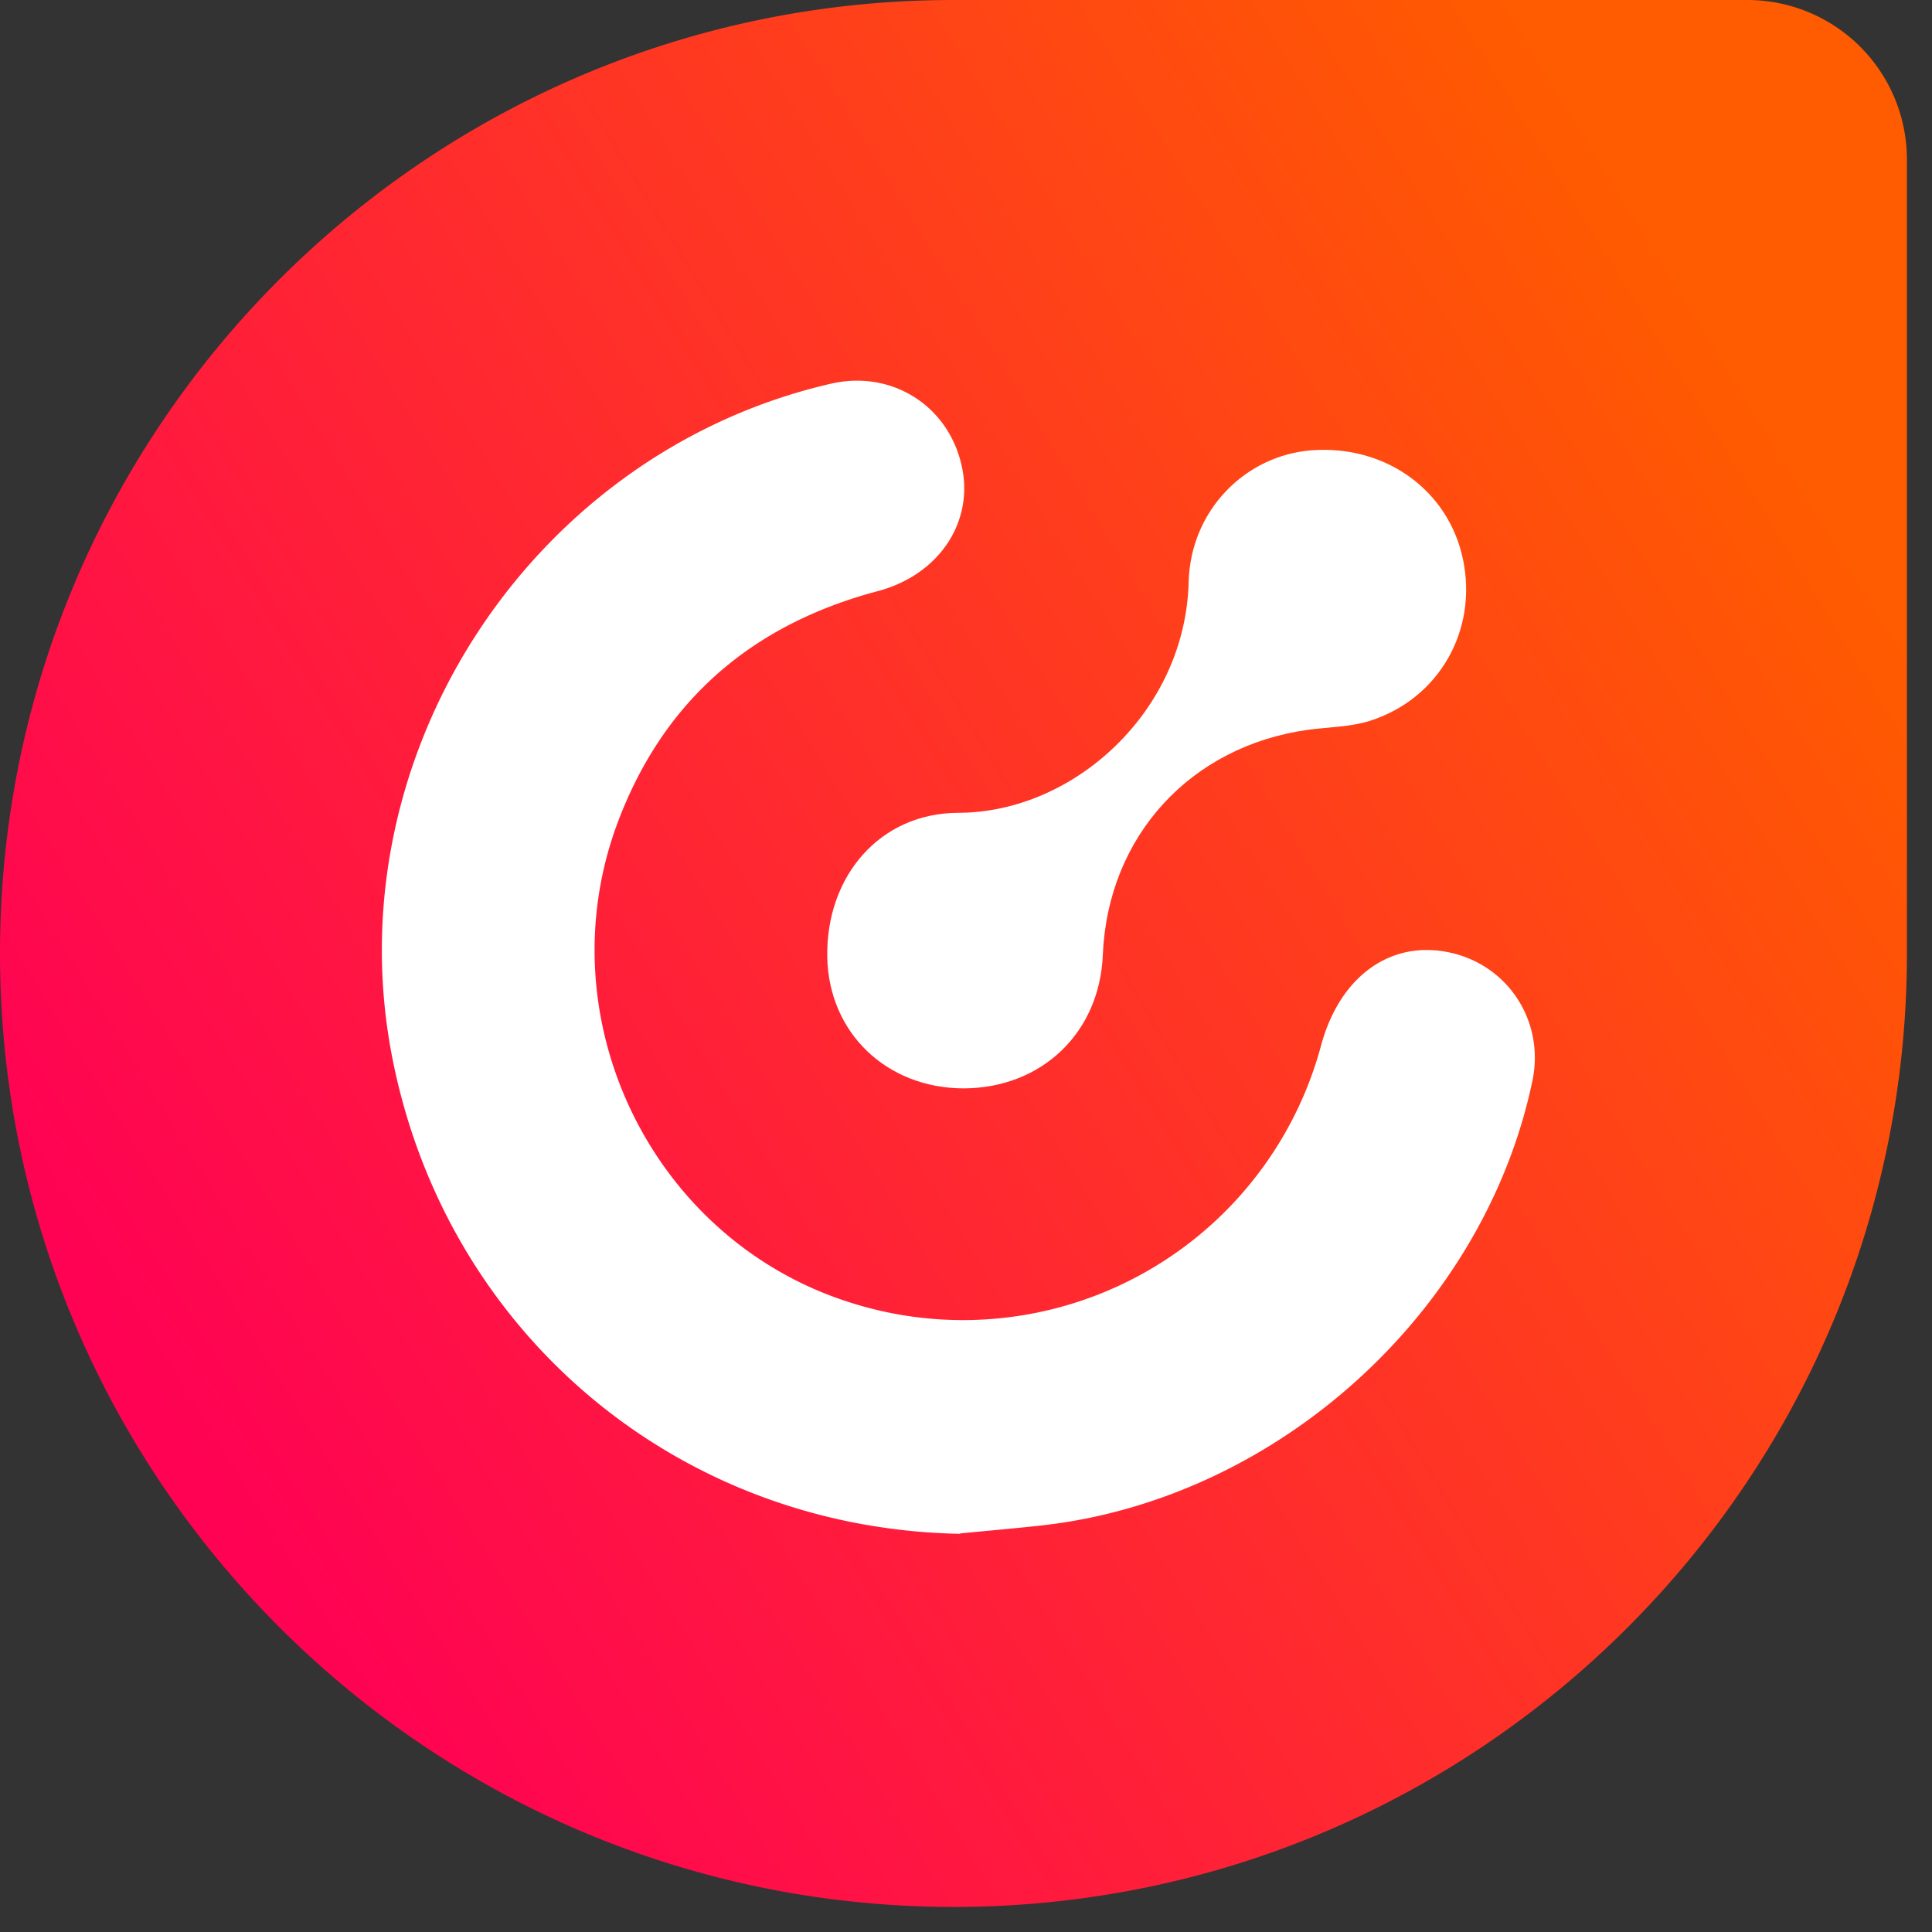 <svg xmlns="http://www.w3.org/2000/svg" width="52" height="52" fill="none"><rect width="100%" height="100%" fill="#333333" stroke="none"/><path fill="url(#a)" d="M25.663 0H47.04a4.293 4.293 0 0 1 4.285 4.286v21.377c0 14.158-11.494 25.663-25.662 25.663C11.505 51.316 0 39.821 0 25.663 0 11.495 11.505 0 25.663 0Z"/><path fill="#fff" d="M25.85 41.283c-7.532-.135-13.773-5.316-15.271-12.712-1.654-8.145 3.672-16.384 11.796-18.246 1.602-.364 3.11.562 3.495 2.153.375 1.52-.562 2.986-2.247 3.433-3.37.895-5.742 2.923-6.98 6.18-2.007 5.284.884 11.265 6.22 12.96a9.979 9.979 0 0 0 12.692-6.906c.489-1.82 1.81-2.81 3.36-2.528 1.633.291 2.673 1.841 2.33 3.474-1.3 6.21-6.845 11.245-13.18 11.963-.739.083-1.488.146-2.226.219l.01.01Z"/><path fill="#fff" d="M25.949 29.294c-2.08 0-3.64-1.488-3.683-3.527-.041-2.184 1.415-3.88 3.517-3.89 3.12 0 6.127-2.736 6.21-6.221.052-1.914 1.518-3.402 3.318-3.537 1.987-.146 3.683 1.082 4.067 2.944.396 1.904-.645 3.745-2.507 4.338-.52.166-1.102.166-1.654.24-3.172.436-5.398 2.86-5.534 6.053-.083 2.102-1.643 3.59-3.744 3.6h.01Z"/><defs><linearGradient id="a" x1="47.797" x2="4.491" y1="11.548" y2="38.173" gradientUnits="userSpaceOnUse"><stop stop-color="#FF5B00"/><stop offset="1" stop-color="#FF0254"/></linearGradient></defs></svg>
